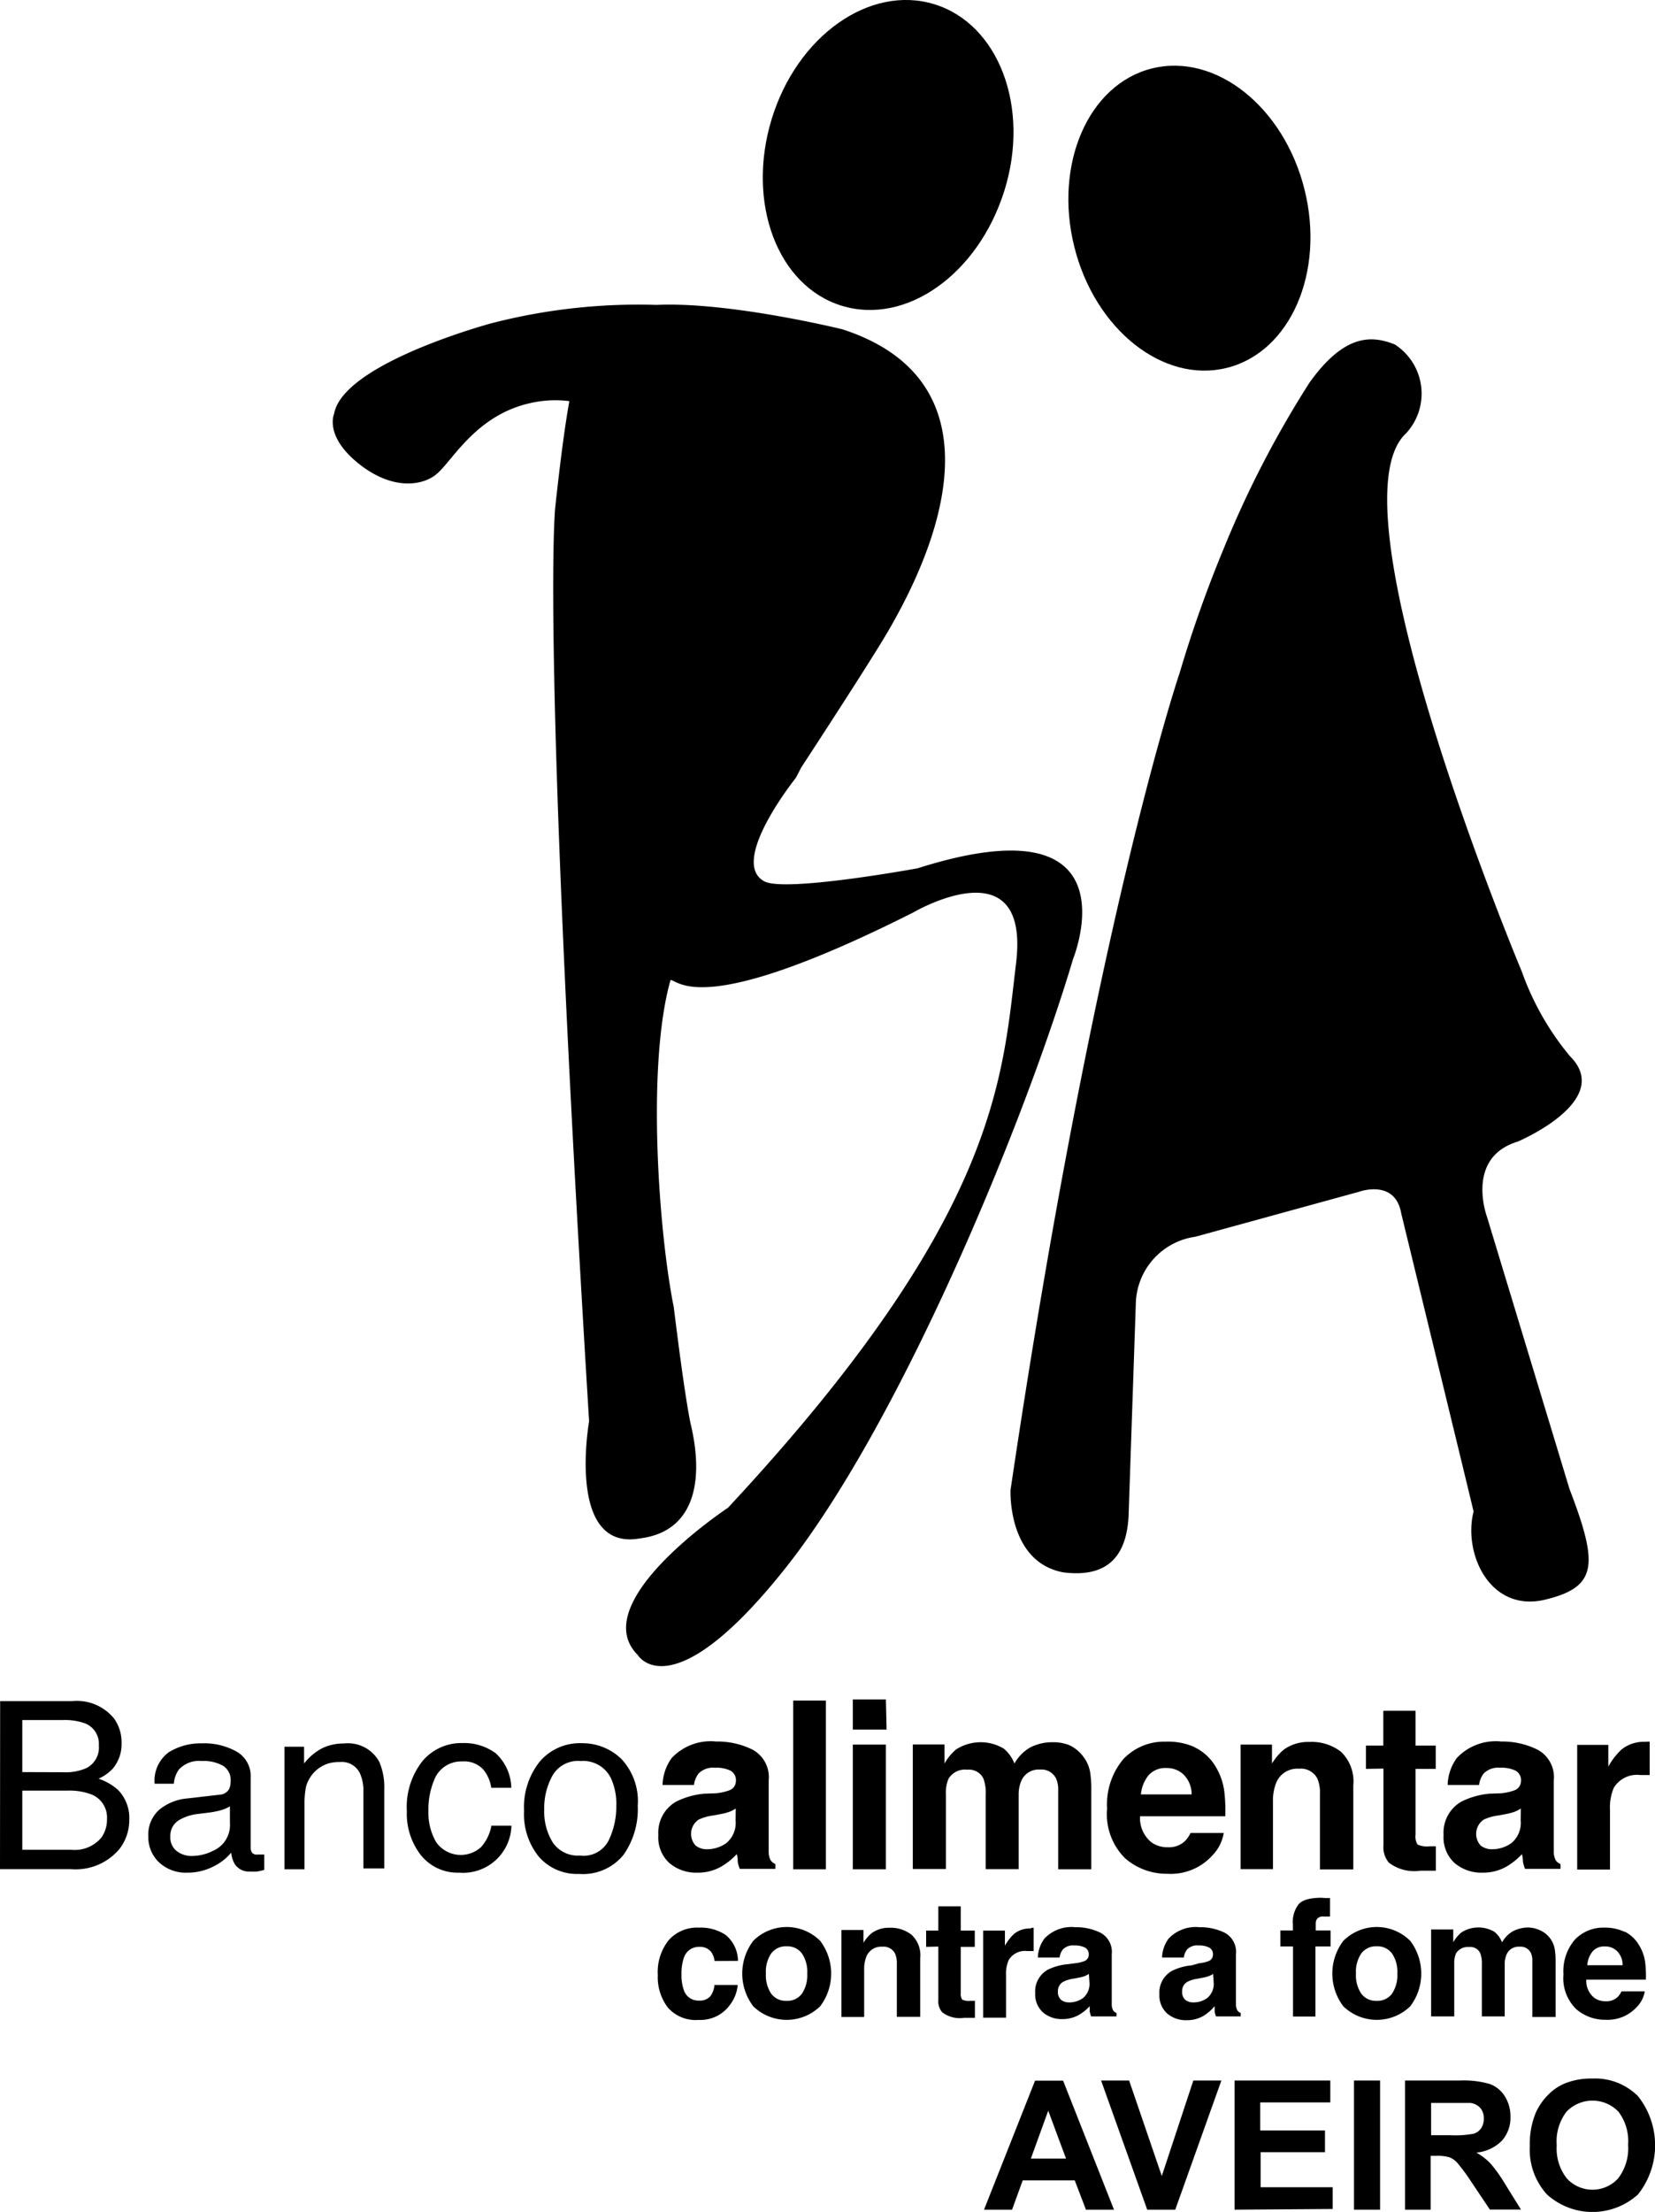 <svg id="Layer_1" data-name="Layer 1" xmlns="http://www.w3.org/2000/svg" width="118.05" height="157.71" viewBox="0 0 118.05 157.71"><defs><style>.cls-1{fill-rule:evenodd;}</style></defs><title>BA_Aveiro</title><path class="cls-1" d="M52.14,141.08a1.44,1.44,0,0,0-.23-.63,1,1,0,0,0-.85-.38,1.12,1.12,0,0,0-1.12.81,3.41,3.41,0,0,0-.16,1.15,3.14,3.14,0,0,0,.16,1.1,1.08,1.08,0,0,0,1.09.77,1,1,0,0,0,.81-.31,1.54,1.54,0,0,0,.29-.8h1.66a2.72,2.72,0,0,1-.54,1.4A2.6,2.6,0,0,1,51,145.28a2.64,2.64,0,0,1-2.2-.89,3.59,3.59,0,0,1-.71-2.31,3.65,3.65,0,0,1,.78-2.49,2.71,2.71,0,0,1,2.15-.89,3.23,3.23,0,0,1,1.91.52,2.43,2.43,0,0,1,.88,1.85Z" transform="translate(-1.17 -1.26)"/><path class="cls-1" d="M58.37,143.41a2.36,2.36,0,0,0,.38-1.44,2.33,2.33,0,0,0-.38-1.43,1.29,1.29,0,0,0-1.09-.51,1.3,1.3,0,0,0-1.1.51,2.33,2.33,0,0,0-.38,1.43,2.36,2.36,0,0,0,.38,1.44,1.3,1.3,0,0,0,1.1.51A1.29,1.29,0,0,0,58.37,143.41Zm1.3.9a3.43,3.43,0,0,1-4.77,0,3.86,3.86,0,0,1,0-4.67,3.38,3.38,0,0,1,4.77,0,3.86,3.86,0,0,1,0,4.67Z" transform="translate(-1.17 -1.26)"/><path class="cls-1" d="M66.19,139.21a2,2,0,0,1,.62,1.67v4.18H65.14v-3.77a1.72,1.72,0,0,0-.13-.75.92.92,0,0,0-.91-.48,1.13,1.13,0,0,0-1.13.7,2.4,2.4,0,0,0-.16.95v3.36H61.19v-6.2h1.57v.91a2.77,2.77,0,0,1,.59-.69,2.06,2.06,0,0,1,1.27-.38A2.38,2.38,0,0,1,66.19,139.21Z" transform="translate(-1.17 -1.26)"/><path class="cls-1" d="M67.23,140.07v-1.16h.87v-1.73H69.7v1.73h1v1.16h-1v3.28a.75.75,0,0,0,.1.48,1.09,1.09,0,0,0,.59.09h.32v1.21l-.77,0a2.06,2.06,0,0,1-1.57-.4,1.19,1.19,0,0,1-.27-.86v-3.82Z" transform="translate(-1.17 -1.26)"/><path class="cls-1" d="M74.76,138.71h.14v1.66l-.27,0h-.19a1.35,1.35,0,0,0-1.32.64,2.48,2.48,0,0,0-.19,1.11v3H71.3v-6.21h1.55v1.08a3.44,3.44,0,0,1,.66-.85,1.78,1.78,0,0,1,1.18-.38Z" transform="translate(-1.17 -1.26)"/><path class="cls-1" d="M78.84,142a1.88,1.88,0,0,1-.31.16,2.66,2.66,0,0,1-.43.11l-.36.07a2.36,2.36,0,0,0-.73.22.75.75,0,0,0-.38.69.74.74,0,0,0,.23.6.89.89,0,0,0,.56.18,1.64,1.64,0,0,0,1-.31,1.31,1.31,0,0,0,.46-1.12Zm-1-.76a2.55,2.55,0,0,0,.64-.14.49.49,0,0,0,.35-.46.54.54,0,0,0-.27-.52,1.62,1.62,0,0,0-.77-.15,1,1,0,0,0-.81.29,1.19,1.19,0,0,0-.23.57H75.2a2.38,2.38,0,0,1,.46-1.34,2.65,2.65,0,0,1,2.21-.82,3.93,3.93,0,0,1,1.81.4,1.55,1.55,0,0,1,.79,1.53v2.85q0,.3,0,.72a.89.89,0,0,0,.1.43.58.58,0,0,0,.24.19v.24H79a1.79,1.79,0,0,1-.1-.35c0-.11,0-.24,0-.38a3.34,3.34,0,0,1-.77.62,2.33,2.33,0,0,1-1.18.3,2.05,2.05,0,0,1-1.39-.48,1.73,1.73,0,0,1-.55-1.37,1.77,1.77,0,0,1,.88-1.66,3.94,3.94,0,0,1,1.42-.4Z" transform="translate(-1.17 -1.26)"/><path class="cls-1" d="M87.7,142a1.87,1.87,0,0,1-.31.16,2.69,2.69,0,0,1-.43.11l-.36.07a2.36,2.36,0,0,0-.73.22.75.75,0,0,0-.38.69.74.74,0,0,0,.23.6.89.89,0,0,0,.56.18,1.64,1.64,0,0,0,1-.31,1.31,1.31,0,0,0,.46-1.12Zm-1-.76a2.54,2.54,0,0,0,.64-.14.49.49,0,0,0,.35-.46.54.54,0,0,0-.27-.52,1.62,1.62,0,0,0-.77-.15,1,1,0,0,0-.81.29,1.19,1.19,0,0,0-.23.57H84.06a2.38,2.38,0,0,1,.46-1.34,2.65,2.65,0,0,1,2.21-.82,3.93,3.93,0,0,1,1.81.4,1.55,1.55,0,0,1,.79,1.53v2.85q0,.3,0,.72a.89.89,0,0,0,.1.43.58.58,0,0,0,.24.19v.24H87.91a1.83,1.83,0,0,1-.1-.35c0-.11,0-.24,0-.38A3.34,3.34,0,0,1,87,145a2.33,2.33,0,0,1-1.18.3,2.05,2.05,0,0,1-1.4-.48,1.73,1.73,0,0,1-.55-1.37,1.77,1.77,0,0,1,.88-1.66,3.94,3.94,0,0,1,1.42-.4Z" transform="translate(-1.17 -1.26)"/><path class="cls-1" d="M95.7,136.59l.34,0v1.32l-.46,0a.52.52,0,0,0-.44.14.51.51,0,0,0-.12.33v.52h1.06v1.14H95v5H93.4v-5H92.5v-1.14h.89v-.4a2.1,2.1,0,0,1,.34-1.37q.35-.56,1.7-.56Z" transform="translate(-1.17 -1.26)"/><path class="cls-1" d="M100.46,143.41a2.36,2.36,0,0,0,.38-1.44,2.33,2.33,0,0,0-.38-1.43,1.29,1.29,0,0,0-1.09-.51,1.3,1.3,0,0,0-1.1.51,2.33,2.33,0,0,0-.38,1.43,2.36,2.36,0,0,0,.38,1.44,1.3,1.3,0,0,0,1.1.51A1.29,1.29,0,0,0,100.46,143.41Zm1.3.9a3.43,3.43,0,0,1-4.77,0,3.86,3.86,0,0,1,0-4.67,3.38,3.38,0,0,1,4.77,0,3.86,3.86,0,0,1,0,4.67Z" transform="translate(-1.17 -1.26)"/><path class="cls-1" d="M111,138.88a1.81,1.81,0,0,1,.72.56,1.79,1.79,0,0,1,.35.8,5.55,5.55,0,0,1,.06.92v3.91h-1.66v-4a1.29,1.29,0,0,0-.11-.58.81.81,0,0,0-.8-.43.93.93,0,0,0-.93.56,1.75,1.75,0,0,0-.13.71v3.7h-1.63v-3.7a2.09,2.09,0,0,0-.11-.8.79.79,0,0,0-.8-.45,1,1,0,0,0-.93.45,1.74,1.74,0,0,0-.13.76v3.74h-1.65v-6.2h1.58v.91a2.61,2.61,0,0,1,.57-.69,2.25,2.25,0,0,1,2.37-.05,1.82,1.82,0,0,1,.54.75,2.06,2.06,0,0,1,.79-.8,2.41,2.41,0,0,1,1.12-.26A2.16,2.16,0,0,1,111,138.88Z" transform="translate(-1.17 -1.26)"/><path class="cls-1" d="M114.78,140.38a1.77,1.77,0,0,0-.39,1h2.52a1.4,1.4,0,0,0-.39-1,1.2,1.2,0,0,0-.87-.34A1.11,1.11,0,0,0,114.78,140.38Zm2.27-1.4a2.44,2.44,0,0,1,1,.92,3.13,3.13,0,0,1,.47,1.28,8.25,8.25,0,0,1,.05,1.23h-4.25a1.54,1.54,0,0,0,.59,1.31,1.38,1.38,0,0,0,.81.23,1.16,1.16,0,0,0,.81-.28,1.33,1.33,0,0,0,.3-.43h1.66a2.06,2.06,0,0,1-.57,1.12,2.82,2.82,0,0,1-2.23.91,3.14,3.14,0,0,1-2.09-.76,3.08,3.08,0,0,1-.91-2.48,3.46,3.46,0,0,1,.81-2.47,2.8,2.8,0,0,1,2.12-.86A3.25,3.25,0,0,1,117.05,139Z" transform="translate(-1.17 -1.26)"/><path class="cls-1" d="M5.72,127.62a3.63,3.63,0,0,0,1.6-.29,1.64,1.64,0,0,0,.9-1.62,1.56,1.56,0,0,0-1-1.58,4.28,4.28,0,0,0-1.6-.23H2.76v3.71Zm.55,5.53a2.47,2.47,0,0,0,2.13-.87,2.18,2.18,0,0,0,.4-1.32,1.76,1.76,0,0,0-1.17-1.78A4.43,4.43,0,0,0,6,128.93H2.76v4.22Zm-5.09-10.6H6.32a3.41,3.41,0,0,1,3,1.26,2.9,2.9,0,0,1,.52,1.71,2.7,2.7,0,0,1-.64,1.86,3.15,3.15,0,0,1-1,.7,4.06,4.06,0,0,1,1.38.79,2.87,2.87,0,0,1,.81,2.16,3.34,3.34,0,0,1-.73,2.1,4.09,4.09,0,0,1-3.45,1.4H1.17Z" transform="translate(-1.17 -1.26)"/><path class="cls-1" d="M13.75,133.22a1.72,1.72,0,0,0,1.1.37,3.35,3.35,0,0,0,1.5-.36,2,2,0,0,0,1.22-2v-1.18a2.51,2.51,0,0,1-.69.29,5.94,5.94,0,0,1-.83.16l-.89.11A3.4,3.4,0,0,0,14,131a1.3,1.3,0,0,0-.68,1.22A1.21,1.21,0,0,0,13.75,133.22Zm3.09-4a.8.8,0,0,0,.68-.42,1.3,1.3,0,0,0,.1-.56,1.18,1.18,0,0,0-.54-1.08,2.81,2.81,0,0,0-1.53-.34,1.94,1.94,0,0,0-1.63.62,2,2,0,0,0-.35,1H12.2a2.51,2.51,0,0,1,1-2.24,4.3,4.3,0,0,1,2.34-.64,4.75,4.75,0,0,1,2.51.59,2,2,0,0,1,1,1.83v5a.66.66,0,0,0,.09.37.46.46,0,0,0,.4.14h.22l.26,0v1.09a4.08,4.08,0,0,1-.52.12,3.87,3.87,0,0,1-.49,0,1.21,1.21,0,0,1-1.1-.54,2.06,2.06,0,0,1-.25-.81,3.73,3.73,0,0,1-1.29,1,4,4,0,0,1-1.85.43,2.78,2.78,0,0,1-2-.73,2.47,2.47,0,0,1-.77-1.85,2.38,2.38,0,0,1,.76-1.89,3.62,3.62,0,0,1,2-.82Z" transform="translate(-1.17 -1.26)"/><path class="cls-1" d="M21.46,125.8h1.4V127a3.91,3.91,0,0,1,1.31-1.1,3.51,3.51,0,0,1,1.54-.33,2.54,2.54,0,0,1,2.51,1.3,4.61,4.61,0,0,1,.36,2v5.61H27.09V129a3,3,0,0,0-.24-1.29,1.43,1.43,0,0,0-1.42-.82,2.88,2.88,0,0,0-.86.11A2.4,2.4,0,0,0,23,128.65a6.19,6.19,0,0,0-.11,1.31v4.58H21.46Z" transform="translate(-1.17 -1.26)"/><path class="cls-1" d="M36.52,126.26a3.43,3.43,0,0,1,1.12,2.47H36.21a2.62,2.62,0,0,0-.6-1.34,1.88,1.88,0,0,0-1.49-.54,2.06,2.06,0,0,0-2,1.37,5.45,5.45,0,0,0-.39,2.19,4.13,4.13,0,0,0,.56,2.21,2.15,2.15,0,0,0,3.19.34,3.08,3.08,0,0,0,.74-1.53h1.43a3.45,3.45,0,0,1-3.73,3.35,3.35,3.35,0,0,1-2.73-1.25,4.81,4.81,0,0,1-1-3.13,5.27,5.27,0,0,1,1.12-3.58,3.61,3.61,0,0,1,2.85-1.28A3.79,3.79,0,0,1,36.52,126.26Z" transform="translate(-1.17 -1.26)"/><path class="cls-1" d="M44.58,132.49a5.51,5.51,0,0,0,.55-2.46,4.38,4.38,0,0,0-.39-2,2.2,2.2,0,0,0-2.14-1.21,2.11,2.11,0,0,0-2,1,4.77,4.77,0,0,0-.61,2.48,4.15,4.15,0,0,0,.61,2.33,2.16,2.16,0,0,0,1.94.93A2,2,0,0,0,44.58,132.49Zm.91-5.82A4.4,4.4,0,0,1,46.66,130a5.68,5.68,0,0,1-1,3.49,3.72,3.72,0,0,1-3.19,1.38,3.61,3.61,0,0,1-2.86-1.22,4.83,4.83,0,0,1-1.06-3.28,5.22,5.22,0,0,1,1.12-3.51,3.76,3.76,0,0,1,3-1.31A4,4,0,0,1,45.49,126.67Z" transform="translate(-1.17 -1.26)"/><path class="cls-1" d="M53.65,130.21a2.69,2.69,0,0,1-.45.23,3.84,3.84,0,0,1-.61.16l-.52.1A3.38,3.38,0,0,0,51,131a1.23,1.23,0,0,0-.21,1.85,1.27,1.27,0,0,0,.81.26,2.35,2.35,0,0,0,1.38-.44,1.87,1.87,0,0,0,.66-1.61Zm-1.41-1.09a3.64,3.64,0,0,0,.92-.2.7.7,0,0,0,.5-.66.77.77,0,0,0-.38-.75,2.31,2.31,0,0,0-1.11-.21,1.45,1.45,0,0,0-1.17.41,1.7,1.7,0,0,0-.33.82H48.43a3.41,3.41,0,0,1,.65-1.92,3.8,3.8,0,0,1,3.17-1.18,5.63,5.63,0,0,1,2.6.58A2.23,2.23,0,0,1,56,128.2v4.08q0,.42,0,1a1.29,1.29,0,0,0,.14.62.84.84,0,0,0,.34.27v.34H53.94a2.51,2.51,0,0,1-.15-.51c0-.16,0-.34-.07-.54a4.77,4.77,0,0,1-1.11.89,3.35,3.35,0,0,1-1.7.43,2.94,2.94,0,0,1-2-.69,2.48,2.48,0,0,1-.78-2,2.54,2.54,0,0,1,1.26-2.37,5.62,5.62,0,0,1,2-.57Z" transform="translate(-1.17 -1.26)"/><rect x="56.58" y="121.25" width="2.33" height="12.03"/><path class="cls-1" d="M64.41,124.58H62v-2.15h2.36ZM62,125.65h2.36v8.89H62Z" transform="translate(-1.17 -1.26)"/><path class="cls-1" d="M77.42,125.68a2.59,2.59,0,0,1,1,.8,2.56,2.56,0,0,1,.51,1.14,8,8,0,0,1,.08,1.31l0,5.61H76.65v-5.66a1.86,1.86,0,0,0-.16-.83,1.16,1.16,0,0,0-1.14-.62,1.34,1.34,0,0,0-1.33.8,2.51,2.51,0,0,0-.19,1v5.3H71.48v-5.3a3,3,0,0,0-.16-1.15,1.14,1.14,0,0,0-1.15-.64,1.37,1.37,0,0,0-1.34.64,2.49,2.49,0,0,0-.19,1.09v5.35H66.28v-8.88h2.26V127a3.74,3.74,0,0,1,.82-1,3.23,3.23,0,0,1,3.4-.07,2.62,2.62,0,0,1,.77,1.07,3,3,0,0,1,1.13-1.15,3.46,3.46,0,0,1,1.6-.37A3.1,3.1,0,0,1,77.42,125.68Z" transform="translate(-1.17 -1.26)"/><path class="cls-1" d="M83.1,127.83a2.55,2.55,0,0,0-.55,1.37h3.62a2,2,0,0,0-.56-1.4,1.72,1.72,0,0,0-1.24-.48A1.59,1.59,0,0,0,83.1,127.83Zm3.26-2a3.5,3.5,0,0,1,1.47,1.31A4.49,4.49,0,0,1,88.5,129a12,12,0,0,1,.07,1.76H82.49a2.21,2.21,0,0,0,.84,1.88,2,2,0,0,0,1.16.33,1.67,1.67,0,0,0,1.17-.41,2,2,0,0,0,.43-.61h2.37a3,3,0,0,1-.82,1.61,4,4,0,0,1-3.2,1.3,4.51,4.51,0,0,1-3-1.09,4.41,4.41,0,0,1-1.3-3.56,5,5,0,0,1,1.17-3.54,4,4,0,0,1,3-1.23A4.66,4.66,0,0,1,86.36,125.82Z" transform="translate(-1.17 -1.26)"/><path class="cls-1" d="M96.82,126.16a2.92,2.92,0,0,1,.88,2.39v6H95.32v-5.41a2.47,2.47,0,0,0-.19-1.08,1.32,1.32,0,0,0-1.31-.69,1.62,1.62,0,0,0-1.62,1,3.44,3.44,0,0,0-.23,1.35v4.81H89.66v-8.88H91.9V127a4,4,0,0,1,.85-1,3,3,0,0,1,1.82-.54A3.41,3.41,0,0,1,96.82,126.16Z" transform="translate(-1.17 -1.26)"/><path class="cls-1" d="M98.6,127.38v-1.66h1.24v-2.48h2.3v2.48h1.44v1.66h-1.44v4.7a1.08,1.08,0,0,0,.14.69,1.57,1.57,0,0,0,.85.13h.22l.24,0v1.74l-1.1,0a3,3,0,0,1-2.25-.57,1.7,1.7,0,0,1-.39-1.23v-5.48Z" transform="translate(-1.17 -1.26)"/><path class="cls-1" d="M109.65,130.21a2.7,2.7,0,0,1-.45.23,3.82,3.82,0,0,1-.61.16l-.52.1A3.38,3.38,0,0,0,107,131a1.23,1.23,0,0,0-.21,1.85,1.28,1.28,0,0,0,.81.26,2.35,2.35,0,0,0,1.38-.44,1.87,1.87,0,0,0,.66-1.61Zm-1.41-1.09a3.64,3.64,0,0,0,.92-.2.7.7,0,0,0,.5-.66.77.77,0,0,0-.38-.75,2.32,2.32,0,0,0-1.11-.21,1.45,1.45,0,0,0-1.17.41,1.7,1.7,0,0,0-.33.82h-2.24a3.42,3.42,0,0,1,.65-1.92,3.8,3.8,0,0,1,3.17-1.18,5.62,5.62,0,0,1,2.59.58A2.22,2.22,0,0,1,112,128.2v4.08q0,.42,0,1a1.29,1.29,0,0,0,.14.62.83.83,0,0,0,.34.27v.34h-2.53a2.56,2.56,0,0,1-.15-.51q0-.24-.07-.54a4.78,4.78,0,0,1-1.11.89,3.35,3.35,0,0,1-1.7.43,2.94,2.94,0,0,1-2-.69,2.48,2.48,0,0,1-.78-2,2.54,2.54,0,0,1,1.26-2.37,5.62,5.62,0,0,1,2-.57Z" transform="translate(-1.17 -1.26)"/><path class="cls-1" d="M118.64,125.44h.2v2.38l-.39,0h-.28a1.93,1.93,0,0,0-1.89.91,3.56,3.56,0,0,0-.27,1.58v4.25h-2.34v-8.89h2.22v1.55a4.89,4.89,0,0,1,.94-1.22,2.56,2.56,0,0,1,1.7-.55Z" transform="translate(-1.17 -1.26)"/><path class="cls-1" d="M100.66,25.82a4.17,4.17,0,0,1,.81,6.33c-5.66,5.19,8.26,38.41,8.26,38.41a19.75,19.75,0,0,0,3.42,6c3.2,3.18-3.73,6.1-3.73,6.1-3.75,1.14-2.19,5.34-2.19,5.34l5.89,19.42c2.08,5.42,2,7-1.76,7.9-3.92.92-5.84-3.3-5.08-6.29-.29-1.24-5.16-21.25-5.16-21.25-.43-2.49-3-1.55-3-1.55L86.43,89.44a4.93,4.93,0,0,0-4.24,4.68l-.52,15.25c-.18,3.36-2,4.33-4.65,4-4-.74-3.77-5.87-3.77-5.87,6-40.46,12.06-58.25,12.06-58.25a89.36,89.36,0,0,1,3.14-8.86,72.92,72.92,0,0,1,6.12-11.84C97.14,24.95,99.11,25.21,100.66,25.82Z" transform="translate(-1.17 -1.26)"/><path class="cls-1" d="M56.21,9.76c1.81-5.94,7-9.61,11.6-8.2s6.86,7.36,5,13.3-7,9.61-11.6,8.2S54.4,15.7,56.21,9.76Z" transform="translate(-1.17 -1.26)"/><path d="M61.26,24.74c9.93,3.22,8.46,12.63,3.22,21.59C63.14,48.62,58.31,56,58.31,56c-.1.2-.23.45-.38.73,0,0-4.81,6-2.24,7.37,1.5.8,10.93-.93,10.93-.93,15.75-5,11.1,6.44,11.1,6.44-3.58,12-12.44,33.3-20.56,43.5s-10.5,6.15-10.5,6.15c-3.76-3.76,6.44-10.5,6.44-10.5C72.43,88,72.65,78.11,73.65,69.9c1-8.48-7.34-3.58-7.34-3.58C51.38,73.84,49.66,71.23,49,71.13c-1.74,6.12-.82,18.15.23,23.33.86,7,1.22,8.39,1.22,8.39,1,4.28.09,7.65-3.65,8.1-5.26.93-3.61-8.35-3.61-8.35-3.46-56.54-2.41-65.21-2.41-65.21.35-3.23.67-5.67,1-7.53A8,8,0,0,0,39,30c-3.83.85-5.49,4-6.62,5-.93.86-3.12,1.31-5.61-.67S25,30.77,25,30.77c.64-3.62,11.22-6.46,11.22-6.46A41.87,41.87,0,0,1,48,23C53.22,22.76,61.26,24.74,61.26,24.74Z" transform="translate(-1.17 -1.26)"/><path class="cls-1" d="M77.8,18.86c-1.47-5.9,1-11.59,5.54-12.72s9.41,2.74,10.88,8.63-1,11.59-5.54,12.72S79.27,24.75,77.8,18.86Z" transform="translate(-1.17 -1.26)"/><path d="M80.63,158.81h-2l-.8-2.09H74.12l-.76,2.09h-2L75,149.61h2Zm-3.42-3.64-1.27-3.42-1.24,3.42Z" transform="translate(-1.17 -1.26)"/><path d="M83,158.81l-3.29-9.21h2l2.33,6.81,2.25-6.81h2L85,158.81Z" transform="translate(-1.17 -1.26)"/><path d="M89.23,158.81v-9.21h6.83v1.56h-5v2h4.62v1.55H91.09v2.5h5.14v1.55Z" transform="translate(-1.17 -1.26)"/><path d="M97.75,158.81v-9.21h1.86v9.21Z" transform="translate(-1.17 -1.26)"/><path d="M101.39,158.81v-9.21h3.91a6.71,6.71,0,0,1,2.14.25,2.12,2.12,0,0,1,1.07.88,2.65,2.65,0,0,1,.4,1.45,2.46,2.46,0,0,1-.61,1.71,2.93,2.93,0,0,1-1.82.85,4.33,4.33,0,0,1,1,.77,10.51,10.51,0,0,1,1.06,1.49l1.12,1.8h-2.22l-1.34-2a13.1,13.1,0,0,0-1-1.35,1.43,1.43,0,0,0-.56-.38,3.08,3.08,0,0,0-.94-.1h-.38v3.84Zm1.86-5.31h1.38a7.1,7.1,0,0,0,1.67-.11,1,1,0,0,0,.52-.39,1.2,1.2,0,0,0,.19-.69,1.1,1.1,0,0,0-.25-.75,1.13,1.13,0,0,0-.7-.36q-.23,0-1.36,0h-1.45Z" transform="translate(-1.17 -1.26)"/><path d="M110.29,154.27a5.85,5.85,0,0,1,.42-2.36,4.33,4.33,0,0,1,.86-1.26,3.57,3.57,0,0,1,1.19-.83,5,5,0,0,1,2-.36,4.32,4.32,0,0,1,3.25,1.26,5.64,5.64,0,0,1,0,7,4.84,4.84,0,0,1-6.5,0A4.75,4.75,0,0,1,110.29,154.27Zm1.92-.06a3.45,3.45,0,0,0,.72,2.37,2.48,2.48,0,0,0,3.66,0,3.52,3.52,0,0,0,.71-2.4,3.46,3.46,0,0,0-.69-2.36,2.57,2.57,0,0,0-3.7,0A3.48,3.48,0,0,0,112.21,154.21Z" transform="translate(-1.17 -1.26)"/></svg>